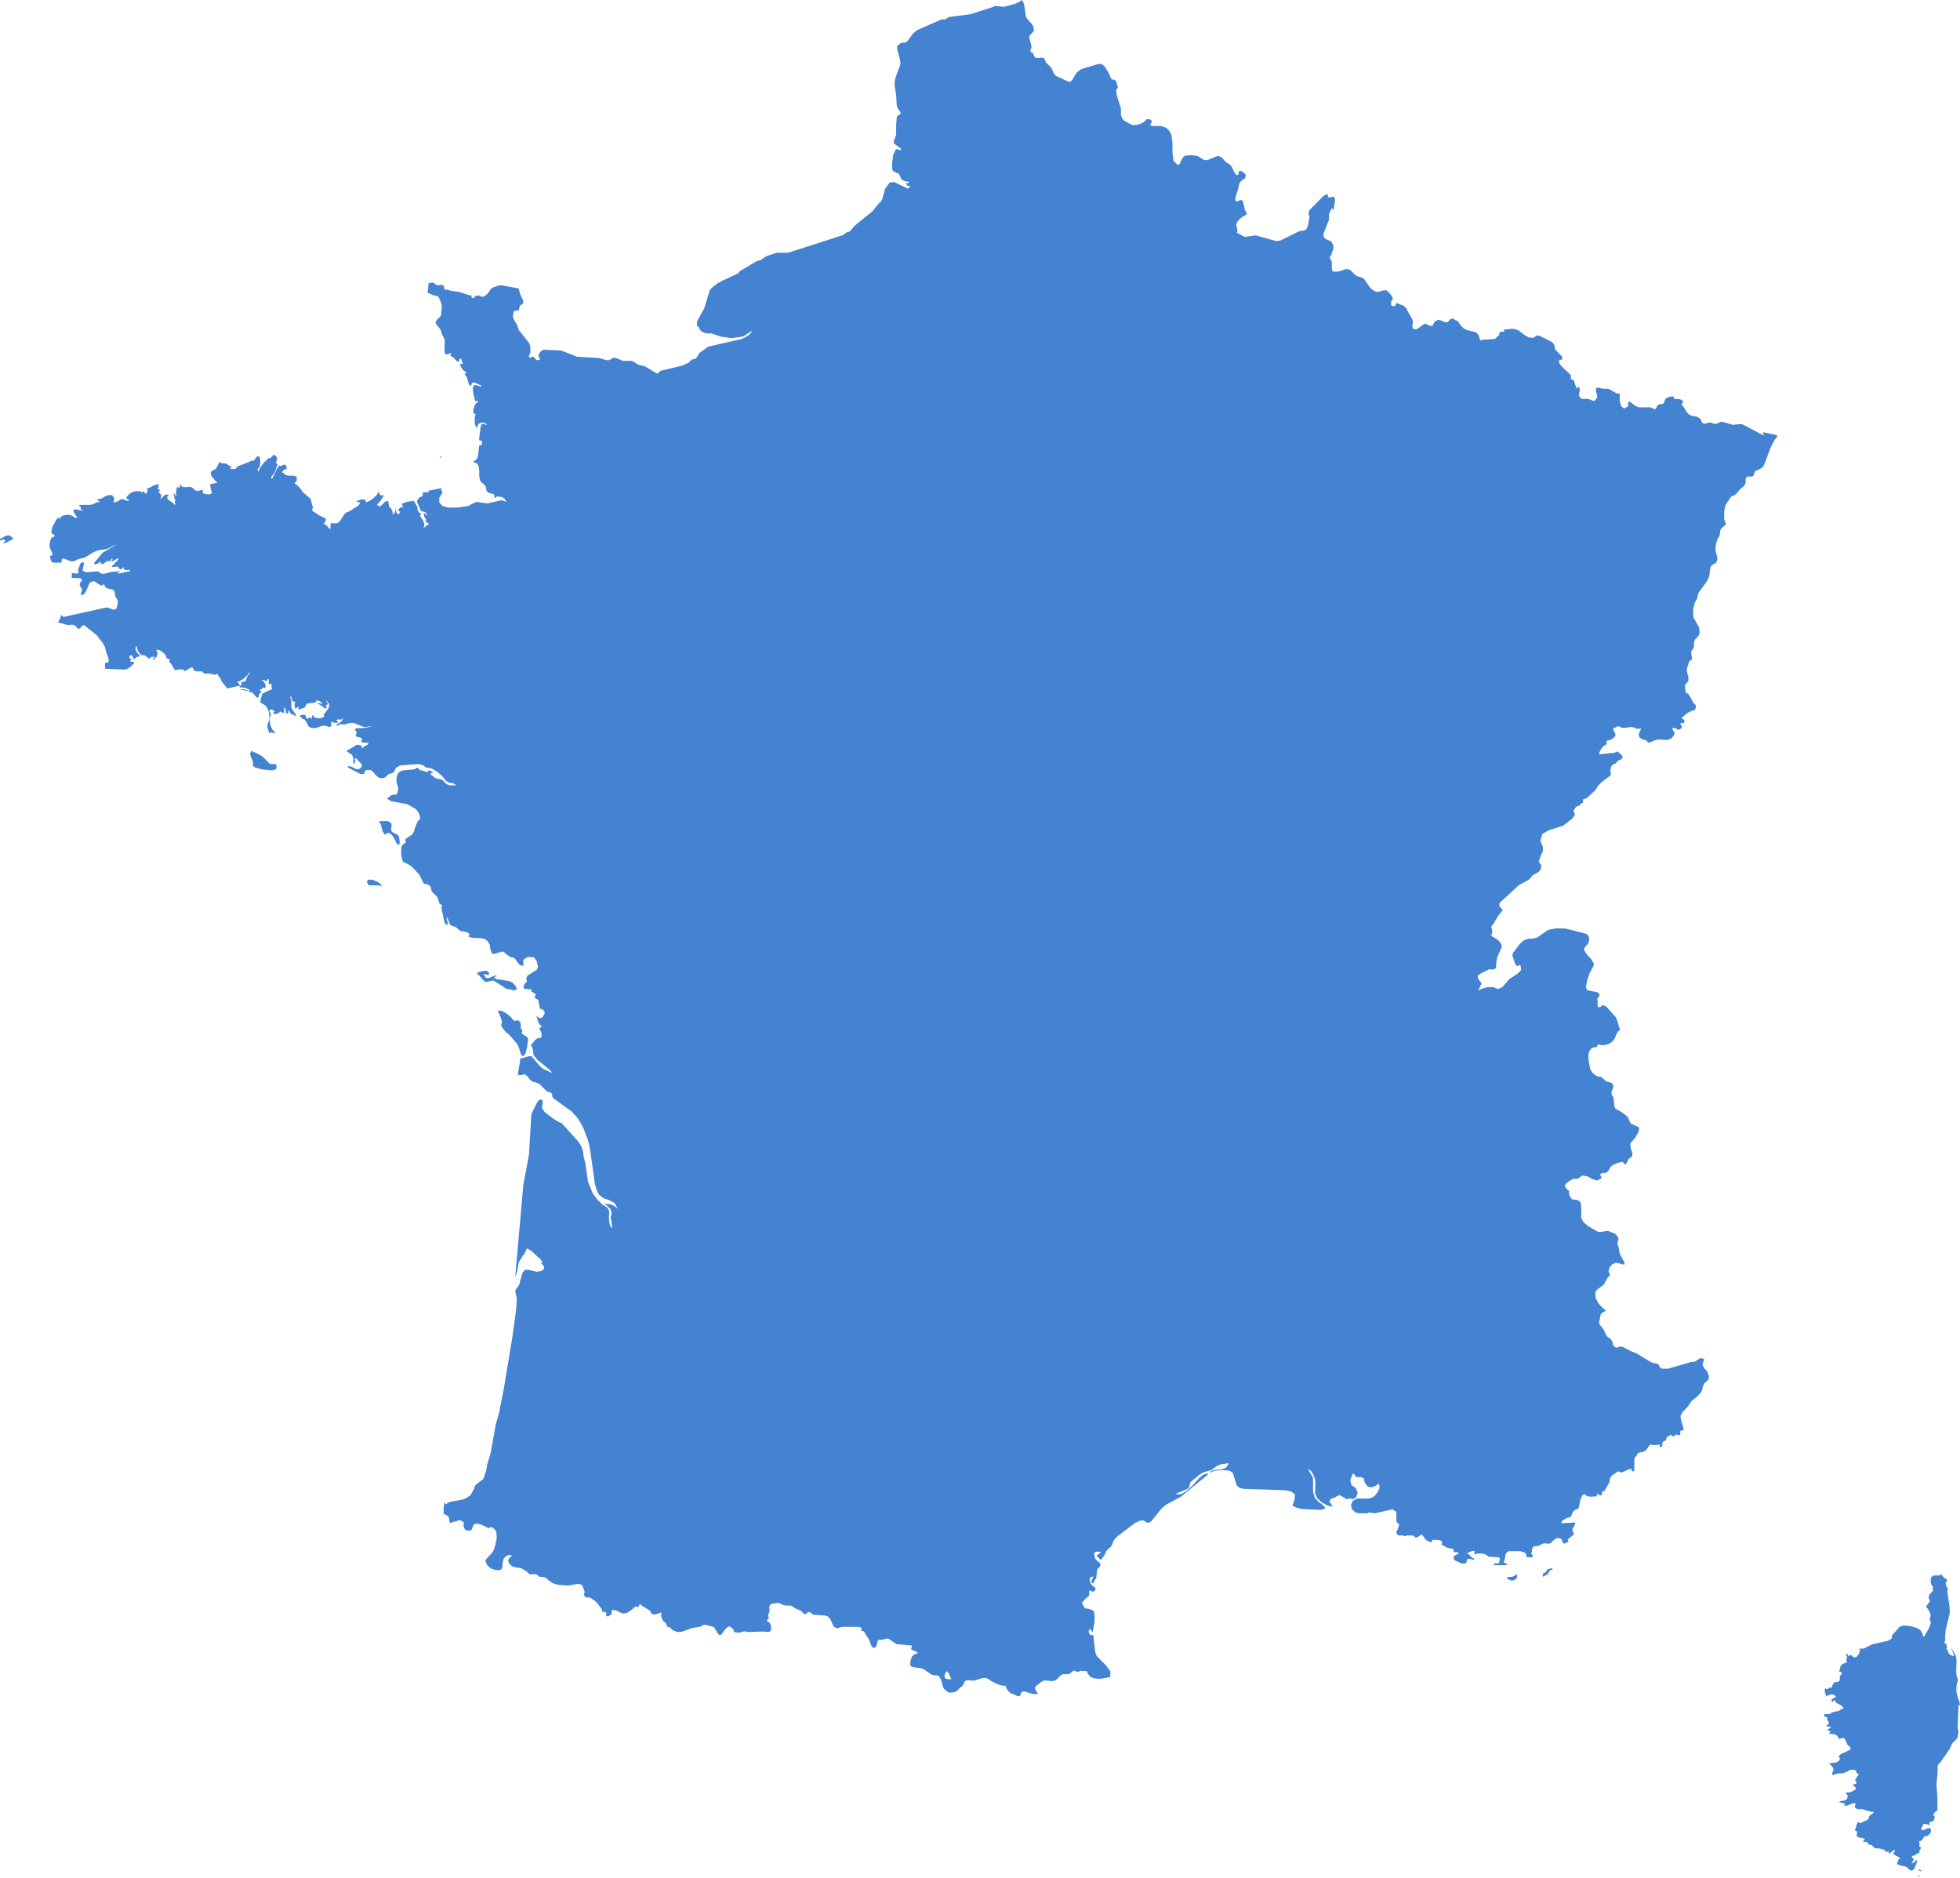 <svg width="356" height="341" viewBox="0 0 356 341" fill="none" xmlns="http://www.w3.org/2000/svg">
<path d="M348.845 339.528H348.746H348.516V339.725H348.582H348.648L348.779 339.856V339.79H348.845H348.943V339.659H348.812V339.528H348.845ZM348.582 340.478H348.484L348.418 340.608L348.648 340.805V340.674L348.582 340.576V340.478ZM356 309.71L355.902 309.055L355.442 307.778L355.344 307.091V306.469L355.409 305.945L355.508 305.487L355.672 305.062L355.376 304.374L355.311 303.392L355.376 301.494L355.278 300.872L355.048 300.315L354.359 299.268L354.72 300.119L354.818 300.348L354.884 300.806L354.228 300.512L354.031 300.348L353.867 300.086L353.801 299.824L353.702 299.595L353.505 299.432L353.637 299.17V299.006L353.571 298.81L353.505 298.515H353.44L353.341 298.482L353.243 298.417L353.177 298.319V298.155L353.243 298.057L353.309 297.991V297.893V296.944L353.374 296.486V296.093L354.129 293.016V292.034L353.702 289.056L353.801 288.434L353.538 288.106L353.407 287.714V287.354L353.637 287.092V286.83L353.177 286.568L352.947 286.372L352.619 285.913L352.193 286.11H351.208L350.814 286.372L350.683 286.797V287.386L350.88 287.91L351.142 288.172L351.044 288.434V288.565V288.663L351.142 288.827L350.584 289.416L350.42 289.645L350.322 289.972V290.267L350.486 290.561V290.856L349.829 291.772L350.223 292.263L350.551 292.82L350.683 293.409L350.486 294.031L350.716 294.751L350.355 295.7L349.501 297.173H349.337L349.107 296.551L348.976 296.289L348.812 296.06L348.648 295.897L348.123 295.635L346.875 295.275H346.645L346.383 295.209H345.792L345.234 295.307L344.971 295.504L343.658 296.977L343.593 297.599L342.838 297.991L340.114 298.581L338.571 299.366L337.652 299.432L337.849 299.661L337.717 300.119L337.521 300.545L337.225 300.872L336.864 301.003L336.569 300.872L336.339 300.643L336.076 300.545L335.682 300.774L335.617 300.479V300.414H335.518L335.321 300.315V300.545L335.486 300.872L335.354 301.592L335.486 301.887L335.026 302.018L334.632 302.214L334.304 302.574L334.107 303.392L334.041 303.523L334.107 303.621H334.402L334.534 303.785L334.435 304.047L334.173 304.44V304.832L334.14 305.16L333.943 305.389L333.155 305.52L333.057 305.618V305.749L332.893 305.913L332.794 306.142V306.404L332.663 306.535L332.367 306.371L332.203 306.6L331.973 306.731H331.744L331.514 306.567L331.448 306.895V307.255L331.547 307.615L331.711 307.877L331.514 308.106L332.466 307.713H332.991L333.516 308.106L332.794 308.531L332.663 308.662V308.891L332.794 309.022H332.925L333.254 308.728L333.352 308.858L333.418 309.088L333.483 309.218L334.37 309.677L334.435 309.742L334.796 310.037V310.299L334.698 310.331H334.599L334.468 310.364L334.205 310.561L333.877 310.724L332.893 310.921L332.663 311.051L332.466 311.182L332.269 311.281H331.645L331.383 311.313L331.284 311.608L331.448 311.739L331.777 311.837L331.973 312.033L331.777 312.393L332.072 312.524L332.17 312.852L332.072 313.179L331.777 313.31V313.539H332.466V313.768L332.072 314.03L331.875 314.128L331.612 314.194H331.842H332.039L332.236 314.292L332.433 314.456L332.367 314.587L332.236 314.881H332.729L333.286 314.979L333.746 315.241L333.943 315.667L334.074 315.798L334.731 315.601L334.993 315.667L335.157 315.961L335.584 316.878L335.978 317.172L336.109 317.401V317.794H335.945L335.289 318.122L335.157 318.22L334.632 318.383L334.14 318.743L333.943 319.104L334.238 319.3L333.91 319.889L333.418 320.086L332.236 320.216L332.925 321.002L333.024 321.46L332.761 322.017L332.925 322.442L333.319 322.18L333.746 322.082L334.731 322.017L335.256 321.853L336.076 321.395H336.569H336.831L336.995 321.493L337.127 321.689L337.258 321.984L337.521 322.18H337.586L337.521 322.409L337.291 322.671L337.225 322.835H337.192L336.897 323.293H336.995L337.094 323.457L337.192 323.686L337.258 323.751L337.061 323.948L336.273 324.21H336.536L336.799 324.373L336.995 324.57L337.127 324.897L336.339 325.355L335.847 325.519H335.289V325.748L335.551 325.945L335.617 326.239L335.518 326.566L335.321 326.828L334.993 326.992L334.304 327.09L333.976 327.254L334.271 327.319L334.534 327.417L334.796 327.483H335.125L334.993 327.778L334.928 327.908H335.486L336.47 327.483H337.061L336.864 328.138L337.16 328.465L337.717 328.563H338.308L339.818 329.021H340.376L340.081 329.414L339.753 329.611L339.49 329.84L339.392 330.298L339.195 330.494L337.882 331.083L337.455 330.887L337.225 331.345L337.061 332L336.897 332.426L337.258 332.556L337.324 332.786L337.225 333.407L337.356 333.538L337.652 333.669L337.98 333.767H338.21L338.374 333.833L338.669 333.931V334.128L338.341 334.357L338.538 334.488H338.735H338.932L339.162 334.553L339.293 334.684V334.848L339.392 334.946L339.949 335.077L340.179 335.273L340.376 335.502L340.639 335.699L341 335.633L341.591 335.731L342.214 335.928L342.477 336.157L342.641 336.386L342.772 336.288L342.871 336.222L343.133 336.157L343.068 336.255V336.321L343.002 336.386L343.166 336.615L343.888 336.059L344.184 335.961V336.157L343.855 336.615L344.184 336.91L344.775 337.172L345.168 337.532L344.939 337.597L344.807 337.695L344.545 338.514L345.168 338.775L345.923 338.906L346.317 339.07L346.908 339.626L347.203 339.725L347.597 339.496L347.761 339.234L347.958 338.743L348.155 338.186L348.254 337.728L347.958 337.924L347.564 338.284L347.269 338.383V338.186L347.499 337.99L347.564 337.728L347.499 337.466L347.269 337.27V337.041L347.696 336.975L348.352 336.55L348.713 336.386L348.549 336.157L348.779 335.928L348.877 335.633L348.812 335.371L348.549 335.273L348.648 335.044V334.815V334.586L348.549 334.357L348.976 334.291L349.238 333.964L349.435 333.637L349.665 333.473L350.092 333.375L350.453 333.113L350.683 332.72L350.748 332.262L350.519 331.967L350.026 332.065L349.238 332.393L348.91 332.164L349.042 331.869L349.271 331.542V331.28L349.501 331.247H349.862L350.223 331.345L350.551 331.509L350.453 331.018L350.519 330.822H350.716H350.978L351.208 330.658L351.339 330.298L351.405 329.741H351.077L351.208 329.414L351.438 329.12L351.667 328.923L351.831 328.858L351.897 328.694V326.337L351.733 324.112L351.93 321.853V320.707L352.061 320.413L352.422 320.053L354.096 317.663L354.457 316.878L354.72 316.452L355.376 315.83L355.54 315.536L355.606 315.274L355.672 314.718L355.737 314.456L355.573 313.703L355.737 309.644L356 309.71ZM80.056 83.139H80.121L80.154 83.205L80.089 82.975L80.023 82.91L79.924 82.812V82.746L79.859 82.943L79.924 83.074H80.023L80.056 83.139ZM281.59 284.866L281.196 284.931L280.966 285.161L280.769 285.521L280.277 285.717L280.211 285.979V286.306H280.408L280.638 286.11L281.065 285.946L281.426 285.324L281.623 285.128L281.984 285.062V284.899L281.885 284.768L281.59 284.866ZM68.699 160.19L67.747 159.797L67.287 159.732L66.828 159.797L66.631 160.125L66.927 160.779H68.863L69.388 161.008L69.126 160.55L68.666 160.19H68.699ZM72.408 151.843L72.145 151.582L71.325 151.156L71.062 150.861V150.338L71.128 149.879L71.062 149.487L70.57 149.159L70.143 149.094L68.764 149.159L69.158 149.683L69.52 151.025L69.913 151.582L70.57 151.221L71.193 151.647L71.719 152.465L72.08 153.251L72.474 153.48L72.605 153.022L72.539 152.302L72.408 151.811V151.843ZM2.101 97.574V97.476L2.002 97.41L1.543 97.181L0.985 97.345L0 97.901V98.163L0.624 97.967L0.853 98.032L0.985 98.392H0.919H0.755H0.689V98.654L1.116 98.556L2.363 97.901V97.639H2.199L2.134 97.607L2.101 97.574ZM88.655 177.08L88.82 176.883V176.687L88.688 176.491L88.524 176.36L88.097 176.261L86.686 176.622V176.851L86.949 177.047L87.933 178.16L88.294 178.324L89.64 178.062L91.971 179.567L93.054 179.764H93.152L93.251 179.927L93.513 179.797L93.71 179.731H93.94L93.645 179.076L93.185 178.553L92.627 178.193L90.198 177.8L89.804 177.603V177.342H90.165V177.112L89.575 177.276L88.885 177.603H88.261L87.835 176.883H88.097L88.688 177.145L88.655 177.08ZM275.419 285.913L275.222 286.11L275.058 286.175H274.992H274.927L274.861 286.273L274.664 286.372H273.975L273.712 286.47V286.666L274.336 286.961L274.631 287.059L274.96 286.961L275.288 286.797L275.55 286.437V285.979L275.485 285.815L275.419 285.946V285.913ZM49.202 138.783L48.907 138.62L48.086 137.769L48.02 137.671L47.429 137.212L46.346 136.656L46.051 136.59L45.854 136.394H45.69L45.591 136.623L45.395 136.819L45.526 137.343L45.788 137.932L45.985 138.521L45.92 139.078L46.346 139.373L47.594 139.733L49.497 139.896L50.154 139.7L50.252 139.045L50.023 138.751H49.3L49.202 138.783ZM94.498 185.655L94.17 185.295H93.841L93.546 185.426L93.284 185.295L92.725 184.641L91.971 184.019L91.15 183.593L90.395 183.495L90.92 184.706L91.183 185.525L91.117 185.885L91.019 186.212L91.413 186.867L91.938 187.488L92.43 187.849L93.841 189.452L94.104 189.943L94.301 190.402L94.662 191.613L95.089 191.809L95.45 191.253L95.712 190.336L95.909 188.863V188.569L95.68 188.274L94.99 187.849L94.728 187.587L94.859 187.292V187.063L94.596 186.801V186.474V186.081L94.498 185.655ZM320.387 79.113L316.547 77.084L316.12 77.018L314.741 77.149L312.706 76.56L312.444 76.626L311.886 76.92L311.59 76.986H311.361L310.835 76.756H310.573H310.277L309.982 76.887L309.687 76.953L309.358 76.887L309.129 76.691L308.899 76.2L308.735 75.971L308.21 75.676L307.159 75.48L306.634 75.153L306.306 74.727L305.748 73.843L305.42 73.483V73.352L305.518 73.287L305.715 73.189L305.551 72.665L305.124 72.501L304.074 72.436L303.975 72.01H303.516L302.958 72.141L302.564 72.37L302.433 72.567L302.269 73.09L302.137 73.287L301.94 73.352L301.448 73.418L301.218 73.483L301.054 73.647L300.791 74.171L300.66 74.302H300.496L299.84 73.974H297.739L297.345 73.843L296.951 73.647L296.032 72.959H295.901L295.671 73.156V73.352L295.77 73.549V73.745L294.982 74.203L294.457 73.778L294.194 72.763V71.454H293.669L292.159 70.603H291.896H291.207L290.19 70.374L289.96 70.439L289.829 70.963L290.026 71.552L290.124 72.174L289.697 72.73L289.402 72.796L288.45 72.436H287.367L287.071 72.305L286.776 71.781L286.842 71.323L286.973 70.865L286.809 70.275H286.71L286.382 70.472H286.284L286.218 70.341V70.046L286.152 69.981L286.087 69.817L285.89 69.13L285.791 69.032L285.463 68.901L285.332 68.802V68.639V68.279V68.115L283.691 66.577L283.297 66.086L283.133 65.66L283.264 65.333H283.691L283.789 65.006L283.723 64.776L282.542 63.533L282.378 63.271H282.411V63.042L282.345 62.747L282.214 62.453L281.787 62.06L279.555 60.947H279.292H279.095L278.636 61.274L278.373 61.34H278.176L277.684 61.274L277.027 60.914L275.846 60.03L275.189 59.769L274.5 59.703L273.122 59.867L273.286 60.194L272.596 60.26L272.432 60.325L272.301 60.554V60.783L272.235 60.98L271.94 61.078L271.71 61.438L271.349 61.569L269.281 61.7L268.855 61.831L268.526 60.783L268.067 60.325L266.524 59.965L265.9 59.67L265.474 59.278L264.719 58.263L264.456 58.197L263.931 57.87H263.668L263.406 57.968L263.078 58.394L262.815 58.525L262.29 58.459L261.765 58.197L261.24 58.066L260.649 58.361L260.353 58.754L260.288 59.016L260.222 59.147H260.058L259.861 59.212L259.664 59.147L258.909 58.786L258.581 58.917L258.45 58.983L258.154 59.212L257.826 59.474L257.334 59.769L257.202 59.834L256.677 59.703L256.546 59.441V59.376V59.048L256.612 58.688V58.296L256.513 57.968L255.331 55.873L254.872 55.481L254.117 55.219L253.986 55.153L253.822 55.055H253.69L253.592 55.153L253.493 55.35L253.362 55.546H253.329L253.198 55.612L252.804 55.546L252.673 55.415V55.252V55.088L252.738 54.564L252.903 54.466V54.4L253.001 54.335L252.837 53.779L252.377 53.222L251.852 52.731H251.557H251.327L250.933 52.829L250.211 53.026L249.653 52.862L249.194 52.535L249.062 52.437L248.833 52.207L248.242 51.356L247.815 50.734L247.52 50.473L247.323 50.407L246.666 50.211L246.174 49.949L245.288 49.065L244.894 48.869H244.861H244.631H244.368L243.909 49.065L243.318 49.262L242.924 49.327H242.793H242.399H242.136L241.907 49V48.345V47.592L241.841 47.396L241.611 47.003L241.546 46.807V46.578L241.808 46.316L241.874 46.119V45.988L242.005 45.661L242.071 45.53L242.136 45.367L242.202 45.039V44.81L242.169 44.548L241.808 43.861L241.152 43.566L240.692 43.37L240.364 42.846L240.462 42.257L241.119 40.588L241.382 39.933V39.867V39.54V39.246V39.017V38.918L241.513 38.624L241.841 37.904L242.005 37.871L242.268 38.133L242.301 37.74V37.445L242.465 36.66V36.496V36.005L242.235 35.711L241.48 35.874L241.218 35.776L241.119 35.252L240.462 35.514L237.87 38.133L237.738 38.427L237.673 38.787V38.951L237.738 39.017V39.082L237.837 39.18V39.311V39.442L237.771 39.835L237.64 40.62L237.476 41.209V41.275L237.246 41.635L237.049 41.766L236.983 41.831L235.966 41.995L235.112 42.421L232.585 43.664L231.863 43.795L228.679 42.912L228.055 42.748L227.366 42.846L226.217 43.01L225.955 42.944H225.889L224.543 42.191H224.74V41.864V41.668L224.675 41.373L224.609 41.079H224.51V41.046L224.609 40.588L224.707 40.358V40.326L224.871 40.097L225.134 39.835L225.298 39.671L225.692 39.377L225.856 39.246L226.184 39.082L226.447 38.951V38.787V38.722L226.283 38.427L226.184 38.231L226.119 38.1L225.725 36.463L225.495 36.332H225.233L224.74 36.594L224.576 36.529L224.379 36.431V35.874L224.445 35.743L224.74 34.794L224.904 34.238L225.036 33.55L225.134 33.288L225.397 32.896L225.988 32.47H226.02L226.217 32.208V32.012L226.283 31.815L226.119 31.554L225.823 31.292L225.627 31.161L225.495 31.095L225.265 31.03L224.97 31.161V31.39V31.521V31.652L224.904 31.717L224.806 31.815L224.51 31.684L224.346 31.619L223.854 30.539L223.69 30.212L223.197 29.753L222.869 29.557L222.672 29.459L221.885 28.575L221.425 28.346H221.195L220.9 28.411L219.882 28.837L219.357 29.066H218.701L218.373 28.869L218.143 28.706L217.946 28.575L217.453 28.313L216.436 28.182L215.386 28.248L215.254 28.313L215.057 28.379L214.86 28.608L214.434 29.328L214.368 29.557V29.622L214.335 29.655V29.721L214.171 29.786H214.138H214.106L214.007 30.048L213.154 29.23L212.957 27.691V25.924L212.76 24.451L212.366 23.731L211.874 23.272L211.348 23.011L210.79 22.88H209.313H209.215L208.919 22.651L209.149 22.258L209.182 21.93L209.018 21.734H208.919L208.69 21.636H208.46H208.362L208.165 21.767H208.132L208.033 21.898L207.869 22.061L207.771 22.127L207.541 22.323L206.72 22.618L206.491 22.683H206.261L205.9 22.749L205.473 22.618L204.423 22.061L204.095 21.832L203.766 21.407V21.341L203.602 20.916V19.705L202.913 17.577L202.716 16.464L202.88 16.137L203.044 15.842L202.946 15.482L202.782 14.926L202.617 14.598L202.289 14.467L201.961 14.402L201.764 14.173L201.469 13.453L201.206 12.962L201.075 12.765L200.714 12.143L200.287 11.751L199.795 11.587H199.663L198.515 11.914L197.76 12.143L197.497 12.209L196.447 12.536L196.151 12.733L195.889 12.896L195.659 13.126L195.429 13.355L195.134 13.878L194.707 14.598L194.379 14.86H194.28L194.051 14.795H194.018L193.952 14.762H193.919L192.213 13.976L191.983 13.878L191.851 13.78L191.523 13.518V13.42L191.392 13.289L191.064 12.536L190.932 12.274L190.834 12.176L190.046 11.424L189.882 11.129L189.816 10.867L189.685 10.638L189.357 10.474H189.291H189.127L188.668 10.54H188.471L188.11 10.474L187.978 10.409L187.847 10.18L187.748 9.95L187.65 9.689L187.584 9.623L187.519 9.558H187.453L187.223 9.427L187.158 9.329V9.198V9.099L187.355 8.674V8.412L187.158 7.594L186.928 6.743L187.059 6.383L187.256 6.186L187.617 5.826L187.716 5.695L187.781 5.597L187.716 4.844L187.322 4.255L186.469 3.306L186.239 2.553V2.259L186.009 0.851V0.753L185.648 0L185.287 0.262L184.302 0.72L182.333 1.244L180.889 1.08H180.692L180.429 1.244L176.26 2.586L172.387 3.077L171.567 3.568L171.14 3.47L166.512 5.499L165.757 6.186L165.068 7.168L164.674 7.594L164.214 7.757H163.722L163.525 7.888L162.934 8.379V8.576L163 9.099L163.394 10.507L163.558 11.391L163.427 12.111L163.164 12.667L162.639 14.173L162.507 14.86V15.646L162.77 17.282L162.869 19.05L163 19.574L163.656 20.588L162.901 21.145L162.77 22.683V24.451L162.311 25.727V25.989L163.656 27.037V27.266L162.737 27.069L162.245 28.084L162.048 29.557V30.768L162.245 31.095L163.295 31.586L163.525 32.077L163.689 32.503L164.083 32.797L164.575 32.961H165.035V33.256H164.542L164.674 33.55L164.805 33.714L164.969 33.779H165.232V34.008L165.035 34.205H164.805L162.409 33.059L161.589 33.157L160.768 34.27L160.21 36.267L160.013 36.594L159.718 36.823L158.437 38.395L155.287 40.948L154.335 42.028L153.744 42.224L153.153 42.682L143.175 45.89H141.074L139.17 46.545L138.218 47.199L137.365 47.461L134.345 49.262L134.116 49.622L130.964 51.094L130.735 51.324H130.472L129.258 52.306L128.897 52.731L127.912 56.004L126.665 58.263L126.599 58.525V58.917L126.665 59.245L126.993 59.474L127.059 59.703L127.255 60.063L127.748 60.358L128.306 60.554H128.733H129.225L130.964 61.143L132.967 61.405L134.969 61.111L136.676 60.03L136.282 60.587L135.822 61.012L134.706 61.569L128.667 62.944L127.059 64.089L126.468 65.006L126.238 65.169L125.68 65.3L125.023 65.889L123.875 66.413L120.002 67.33L119.378 67.886L117.113 66.511L115.899 66.217L115.177 65.726L114.75 65.529H113.109L112.058 65.071L111.468 64.94L110.581 65.431L109.99 65.366L108.94 65.038L104.805 64.776L101.949 63.664L98.765 63.5L98.338 63.696L97.944 64.154L97.78 64.678L98.043 65.038V65.3L97.583 65.431L97.321 65.267L97.124 65.006L96.861 64.776H96.599L96.336 64.973H96.139L96.073 64.613L96.139 64.515L96.237 64.318L96.336 64.024V63.631L96.303 62.813L96.073 62.256L94.235 59.932L93.874 58.917L93.448 58.263L93.152 57.543L93.284 56.659L93.448 56.463L93.645 56.397H94.17L94.268 56.233L94.334 55.873L94.432 55.513L95.056 55.088L94.958 54.433L94.432 53.32L94.301 52.698L94.203 52.437L94.006 52.338L91.084 51.815H90.658L89.542 52.207L89.181 52.469L88.557 53.32L88.163 53.68L87.769 53.877H87.474L86.981 53.68H86.686L86.423 53.713L86.095 54.073L85.865 54.139L85.701 54.073L85.636 53.877V53.68V53.615H85.242L83.437 53.026L81.828 52.797L81.303 52.6H81.172L80.909 52.633H80.811L80.712 52.437L80.614 51.978L80.482 51.815L80.253 51.717L79.564 51.815L79.268 51.749L78.776 51.389L78.546 51.324L77.889 51.422L77.791 51.717V52.273L77.66 53.157L78.71 53.615L79.498 53.779L79.728 54.04L79.859 54.4L80.056 54.826L80.22 55.35V55.972L80.121 57.15L79.957 57.51L79.268 58.132L79.104 58.656L79.235 58.885L79.859 59.638L80.089 60.03L80.187 60.325V60.521L80.253 60.685L80.614 61.34L80.712 61.569L80.778 61.831V62.354L80.712 63.598L80.778 64.089L81.008 64.351H81.303L81.631 64.187L81.96 64.089L81.894 64.22V64.318L81.795 64.58L82.288 64.875L82.846 65.464L83.305 65.758L83.502 65.104H83.699L84.027 65.857V66.086H83.535L83.732 66.675L84.027 67.1L84.717 67.657L84.618 67.722L84.552 67.788L84.388 67.951L84.749 68.377L85.143 69.719L85.537 70.177L85.734 69.49H86.259L86.883 69.817L87.408 69.981V70.21L86.522 69.948H86.095L85.898 70.341V70.996L86.03 71.716L86.194 72.403L86.391 72.992L86.522 72.796L86.588 72.73L86.883 72.959L86.423 73.287L86.259 73.516L86.095 73.974L85.964 74.465V74.858L86.062 75.12L86.391 75.185L86.292 75.545L86.227 75.938V76.822L86.292 77.149L86.456 77.509L86.62 77.706L86.686 77.575L86.883 77.018L87.343 76.756H87.9L88.36 76.986V77.215L87.769 76.92L87.441 77.084L87.277 77.64L87.014 79.768L87.113 79.964L87.408 80.03L87.54 80.226V80.553L87.375 80.979L87.178 80.684L87.014 81.044L86.817 82.812L86.653 83.237L86.391 83.565L86.062 83.728V83.99L86.653 84.154L86.949 84.71L87.047 85.561V86.576L87.277 87.427L88.163 88.213L88.36 89.064L88.491 89.293L88.787 89.489L89.607 89.718L89.739 89.849L89.804 90.046V90.275L89.903 90.438L90.034 90.373L90.165 90.242V90.144L91.084 90.242L91.609 90.537L92.003 91.158L91.117 90.831L88.524 91.42L86.62 91.158L86.227 91.257L85.045 91.879L83.141 92.173H81.369L80.351 91.879L79.793 91.257V90.406L80.384 89.424L80.22 89.162L80.154 88.965V88.802L80.22 88.638L77.758 89.129L77.922 89.391H77.003L76.773 89.522V89.784L76.741 90.046L76.642 90.177L76.281 90.275L75.986 90.537L75.789 90.864L75.723 91.158L75.953 91.617L76.412 92.697L76.642 92.893H76.938L77.2 92.991L77.43 93.221L77.594 93.646L77.299 93.417L77.2 93.319L77.102 93.155H76.938L77.036 93.744L77.397 94.399L77.266 94.693L77.955 95.152L77.2 95.643L76.97 95.905L77.069 95.119L76.905 94.628L76.281 93.679L76.347 93.548L76.445 93.188L76.15 93.09L75.953 92.828L75.822 92.468V92.075L75.264 91.126L75.198 90.962L74.049 91.093L72.966 91.453L73.163 91.977L73.294 92.206L73.458 92.435L73.163 92.108H72.867L72.572 92.271L72.309 92.697L72.539 92.893H72.638V93.188L72.277 93.384L72.047 93.188L71.916 92.73L71.817 92.173V92.631L71.752 92.991L71.588 93.286L71.325 93.417V93.024L71.193 92.631L71.029 92.304L70.767 92.173L70.668 91.977L70.537 91.126L70.406 90.929L69.848 91.191L69.355 91.715L68.896 92.01L68.469 91.649L69.158 90.897L69.29 90.7L69.388 90.504L69.487 90.307L69.651 90.177V89.915L69.323 89.98L69.06 89.882L68.896 89.62L68.797 89.195L68.469 89.849L67.846 90.471L67.123 90.962L66.5 91.224L66.303 90.733L65.778 90.667L64.695 90.995L65.154 91.224H65.351V91.486L65.023 91.879L63.382 92.893L62.955 93.024L62.692 93.221L62.495 93.45L61.938 94.366L61.478 94.89L61.084 95.053L60.132 94.988L60.034 95.25V95.774L59.968 96.101L59.64 95.839L59.443 95.544L59.246 95.348L59.016 95.217H58.721L58.918 95.021L59.049 94.792L59.147 94.53L59.213 94.203L57.835 93.515L57.244 93.09L56.915 92.926L56.784 92.795L56.686 92.566L56.751 92.37L56.817 92.206V92.01L56.686 91.715L56.456 90.635L54.88 89.26L54.716 88.9L54.355 88.474L53.929 88.082L53.567 87.853V87.623L53.666 87.558L53.896 87.362V87.1V86.871V86.576L53.436 86.412L52.222 86.347L51.598 86.118V85.856H51.27V85.627L51.664 85.299L51.861 85.201L52.09 85.136V84.972L52.025 84.939H51.926L52.09 84.645L51.861 84.448L51.598 84.383L51.336 84.448L51.106 84.645L50.712 84.547L50.252 85.234L49.465 86.871H49.268V86.609L49.793 85.921L49.957 85.627L50.285 84.677L50.482 84.383L50.154 84.121V83.892L50.318 83.532V83.139L50.121 82.812L49.826 82.615L49.53 82.714L49.071 83.27L48.808 83.139L48.578 83.434L47.988 83.957L47.265 84.874L47.069 85.234L46.97 85.692L46.839 85.463V85.365L46.773 85.201L47.101 84.841L47.265 84.186V83.466L47.134 82.943L46.74 82.844L46.018 83.728L45.788 83.663H45.624L45.329 83.859L43.294 84.645L43.13 84.743L42.9 85.037L42.67 85.168H42.375H41.817L41.915 85.005V84.874L42.014 84.776L42.145 84.677H41.817L40.996 84.154H40.241L40.011 83.925H39.847L39.716 84.219L39.191 85.168L38.502 85.496L38.272 85.79L38.37 86.38L39.191 87.427L39.552 87.656L38.272 87.885L38.173 88.147L38.272 88.704L38.502 89.555L38.141 89.751H37.419L36.828 89.555V88.933L35.974 89.162H35.679L35.416 88.998L34.858 88.507L34.596 88.409L33.48 88.474L33.02 88.344L32.692 87.885V88.114V88.311L32.626 88.474L32.528 88.638L32.232 88.409L32.035 88.834L31.97 89.522L32.035 90.144L31.838 89.947L31.773 89.849L31.707 89.653H31.543L31.674 90.406L31.773 90.7L31.871 90.929L31.707 91.191L31.871 91.453L31.707 91.715L31.379 91.289L30.657 90.831L30.361 90.438V90.209L30.46 90.144L30.69 89.915L30.197 89.784L29.836 89.98L29.147 90.667L29.278 90.242V89.882L29.081 89.62L28.852 89.456V89.195H29.016V88.965L28.72 88.867V88.671L28.786 88.409L28.852 88.049L28.688 87.918L27.834 88.18L27.309 88.507L27.014 88.605L26.685 88.671L26.784 88.998V89.26L26.685 89.489L26.521 89.653H26.357L26.259 89.391L26.127 89.227H25.996L25.865 89.456L25.438 89.195H24.88L24.322 89.26L23.863 89.456L23.469 89.751L23.042 90.177L22.911 90.537L23.37 90.667V90.929H23.042L22.484 90.7L22.189 90.635L21.926 90.7L21.171 91.158L20.613 91.224L20.777 90.438L20.35 89.915H19.727L19.07 90.144L18.414 90.537L17.725 90.667V90.929H17.889L18.217 91.191H17.659L16.871 91.584L16.313 91.682H14.409V91.911L14.639 92.042L14.705 92.173V92.304L14.573 92.468L15.23 92.73H14.77L13.655 92.468L13.326 92.697L13.491 93.188L14.048 93.973L13.753 94.072L12.965 93.613L12.506 93.482L11.751 93.548L11.291 93.712L10.897 93.973L11.062 94.235L10.799 94.137L10.536 93.973L10.11 94.595L9.519 95.708L9.289 96.756L9.913 97.214V97.443L9.453 97.574L9.158 98.065L9.026 98.752V99.44L9.486 100.422V100.88L9.059 100.945L9.223 101.698L9.42 102.058L9.749 102.189H10.963L11.193 102.091V101.829L11.226 101.567L11.324 101.436L11.784 101.502L12.637 101.862L13.064 101.96L13.523 101.895L14.245 101.534L15.427 101.24L16.97 100.291L17.725 99.963L19.366 99.701L19.858 99.505L20.613 99.08L21.04 98.949L18.742 100.323L18.48 100.552L17.101 102.222V102.451H17.429L17.757 102.32L18.02 102.189L18.217 101.993L18.414 102.222L18.315 102.287L18.25 102.451L18.808 102.353L19.563 101.829L19.924 101.993L20.022 101.829L20.186 101.633L20.252 101.469H20.416V101.731H20.252V101.993L20.646 101.862L21.204 101.469H21.598L21.138 101.993L20.909 102.156L20.81 102.32V102.484L20.58 102.549L20.482 102.647L20.285 102.975L21.302 102.909H21.466L21.598 103.236L21.893 103.367L22.221 103.269L22.451 102.975L22.55 103.4L22.845 103.531L23.6 103.466V103.727L21.631 104.153L21.138 103.957H21.499L21.663 103.891L21.828 103.727L20.186 103.858L19.038 104.186H18.742H18.414L18.217 104.055L18.053 103.891L17.79 103.76L15.624 103.924L14.968 103.597L15.296 102.255L14.902 102.058L14.606 102.353L14.18 103.466V103.597L14.278 103.858L14.213 104.088L13.917 104.186L13.655 104.12L13.458 104.055H13.261L12.998 104.186L13.064 104.546L12.998 104.939L14.442 105.004L14.738 105.069L14.902 105.43L14.803 105.56L14.606 105.724L14.475 106.15L14.541 106.411L14.705 106.706L14.968 107.132L14.836 107.361L14.639 108.114L15.263 107.917L15.69 107.23L16.018 106.411L16.379 105.757L17.068 105.528L18.348 106.346L18.939 106.117L19.005 106.346L19.103 106.575L19.267 106.739L19.464 106.837L20.482 107.066L20.81 107.393L20.941 108.212L21.007 108.441L21.335 108.899L21.434 109.292L21.204 110.307L21.105 110.568L20.744 110.732L19.366 110.307L11.554 112.041L11.423 111.976L11.226 111.747H11.127L11.029 111.878V112.009L10.996 112.14L10.865 112.401L10.766 112.631L10.635 112.86L10.471 112.991L12.276 113.514L13.097 113.449L13.523 113.514L14.245 114.234L14.573 114.071L14.869 113.711L15.197 113.514L15.427 113.645L17.561 115.347L18.709 116.853L19.07 117.508L19.3 118.49L19.661 119.406L19.76 120.061L19.661 120.29L19.464 120.355H19.235L19.07 120.454V120.683V121.174V121.435L22.615 121.599L23.206 121.435L23.567 121.206L24.355 120.454V120.192H23.698V119.963L23.797 119.864L23.863 119.733L23.502 119.471L23.567 119.046L23.895 118.948L24.355 119.733L24.585 119.504L24.814 119.341L25.044 119.242H25.34V118.981L25.044 118.719L24.716 118.228L24.585 117.671L24.847 117.246L24.913 117.835L25.143 118.391L25.471 118.817L25.766 118.981H26.16L26.488 119.144L27.178 119.701L27.309 119.373L27.506 119.308H27.736L28.031 119.177L27.965 119.504L27.834 119.668L27.637 119.733H27.407L27.9 119.832L28.458 119.242L28.622 118.686L28.392 117.966L29.016 118.097L29.672 118.522L30.132 119.046L30.197 119.439L30.493 119.635L30.657 119.701H30.854L30.756 120.126L30.854 120.355L31.018 120.486L31.182 120.683L31.642 121.534V121.632L32.101 121.665L32.659 121.566H33.184L33.545 121.894L34.825 121.174L35.022 121.272L35.219 121.763L35.679 121.926H36.598H36.697L36.959 122.221L37.156 122.319H37.353H37.976L38.83 122.516H39.224L39.486 122.319L39.585 122.581L39.683 122.745L39.946 123.072L40.307 123.792L41.029 124.709L41.127 124.905L41.489 125.003L43.491 124.512V124.283L43.359 124.087L43.195 123.956L42.998 123.858L43.491 123.727L44.213 123.301L44.869 122.679L45.395 122.057V122.319L45.066 122.581L44.837 123.007L44.541 123.792H44.377H43.95L43.852 123.923V124.447L43.721 124.512H43.491V124.807L44.508 124.905L44.935 125.069L45.329 125.298V125.527L44.377 125.167H43.95L43.523 125.298H44.18L45.23 125.592L45.854 125.789L46.576 126.607L46.74 126.738L46.97 126.574L47.036 126.247L47.167 125.92L47.495 125.756L47.233 125.363L47.134 125.265L47.495 125.167L47.692 124.938L47.856 124.807L48.152 125.036V124.905V124.84L48.283 124.774L48.185 124.283L48.02 123.923L47.791 123.661L47.462 123.53L47.856 123.465L48.185 123.629L48.447 123.694L48.644 123.301H48.808V123.563V124.316L48.907 124.25L49.202 124.152L49.3 124.087V124.709L49.366 124.905L49.465 125.101L47.659 125.952L47.364 126.967L47.298 127.425L47.397 127.654L47.626 127.785L47.889 127.916L48.119 128.047L48.447 128.44L48.71 128.898L48.874 129.52L48.939 130.339L48.874 130.829L48.644 131.419L48.578 131.811V132.139L48.907 133.154H49.038L49.202 132.99L49.694 133.121H50.023L49.497 132.532L49.103 131.713L48.972 130.699L49.235 129.488L49.103 129.422L49.005 129.291L48.907 129.226L49.103 128.833H49.366L49.661 128.996L49.891 129.226L49.727 129.357L49.563 129.455L49.891 129.651H50.285L51.04 129.193L51.204 129.357L51.336 129.422H51.697L51.565 128.964L51.631 128.571L51.795 128.506L51.894 129.062L52.025 129.52L52.255 129.618L52.386 129.389L52.255 128.931L52.583 129.226L52.845 129.586L53.075 129.815L53.272 129.684L53.535 130.044L53.6 130.175L53.666 130.044V129.946L53.764 129.717L53.502 129.455L53.239 129.095L53.01 128.702L52.911 128.342V127.229L52.747 126.771V126.476H52.911L52.977 126.934L53.141 127.262L53.403 127.458H53.764L53.567 127.622L53.502 127.884V128.244L53.633 128.669H53.797L53.896 128.506L53.961 128.44L54.29 128.375V128.636H54.126V128.866L54.913 128.669L55.373 128.44L55.57 128.015L55.832 127.753L57.08 127.622L57.572 127.393L57.244 127.164L57.999 127.294L58.294 127.491L58.59 127.884L58.097 127.72L57.572 127.654L58.786 128.44L58.918 128.636H59.213L59.312 128.538L59.41 128.375L59.082 128.146L59.377 128.047L59.508 127.884V127.654L59.246 127.393V127.164L59.804 127.884L59.705 128.538L58.754 129.848L58.95 130.077L58.425 130.404L57.769 130.469L57.145 130.273L56.751 129.815L56.62 130.339V130.568L56.358 130.339L56.193 130.273L56.062 130.339L55.931 130.535H55.767L55.406 129.815H54.749L54.355 130.109L54.782 130.273V130.437V130.502H54.848L55.11 130.568L55.34 130.699L55.438 130.895H55.537L55.898 131.615V131.746L56.259 132.041L56.587 132.204H56.948H57.408L58.655 131.779H59.049L59.837 132.041L60.165 131.844V130.993L60.46 131.19L60.756 131.255H61.379L61.314 130.993L61.215 130.862L61.084 130.797H60.887L61.314 130.666H61.675H62.003L62.364 130.306L62.167 130.797L61.806 131.19L61.379 131.451L61.018 131.517L61.281 131.746H61.445L61.576 131.615L61.806 131.55H62.725L63.513 131.288H63.841H64.235L66.073 132.008H66.533L67.189 131.91L67.583 132.008H67.091L66.204 132.204L64.695 132.27L64.432 132.499L64.793 132.957L64.596 133.644L64.891 133.841L65.417 133.906L65.811 134.168L65.581 134.692L65.975 134.856H66.566L66.927 134.954L66.861 135.183L66.04 135.641L65.811 135.903L65.614 135.674L65.712 135.608L65.745 135.412L65.351 135.346L65.088 135.248H64.826L62.889 136.394L63.907 137.049L64.169 137.605V138.652H64.399L64.53 138.292V138.161L64.399 137.9L64.465 137.834L64.53 137.769L64.695 137.671L65.055 138.161L65.548 138.62L65.778 139.111L65.351 139.602L64.793 139.7L63.743 139.209L63.185 139.143V139.373L65.449 140.551H66.172V140.485V140.256L66.303 140.027L66.5 139.864H66.664L66.894 139.831H67.287L67.681 140.093L68.272 140.78L68.633 141.107L69.06 141.304H69.552L70.012 141.14L70.57 140.584L71.292 140.387L71.555 140.158L71.686 139.929L71.784 139.7L71.948 139.438L72.703 138.98L76.051 138.751L76.97 139.012L77.299 139.34L77.528 139.405L78.086 139.471L78.579 139.634L79.399 140.158L80.253 140.878L80.975 141.762L81.402 142.089L82.386 142.286L82.879 142.613H81.566L81.008 142.318L80.482 141.729L80.22 141.566L79.202 141.369L78.218 140.649V140.387H78.71L78.48 140.158L78.251 139.994L77.988 139.929H77.693L77.857 140.158H77.496L76.248 139.831L76.051 139.667L75.855 139.438H75.657L75.493 139.569L75.329 139.7L73.097 139.929L72.506 140.191L72.277 140.485L72.113 140.911L72.014 141.369V141.762L72.047 142.286L72.309 142.842V143.333L72.211 143.857L72.145 144.151L71.948 144.282L71.161 144.381L70.865 144.577L70.603 144.806L70.275 145.035L71.128 145.526L73.918 146.017L75.395 146.835L75.756 147.195L76.019 147.588L76.281 148.21V148.799L75.887 149.127L75.592 149.749L75.165 151.025L74.87 151.549L73.951 152.138L73.59 152.498L73.721 152.989L73.097 153.447L72.933 153.807L72.867 154.56V155.182L72.999 155.869L73.163 156.426L73.426 156.655L74.049 156.884L74.804 157.408L76.15 158.815L76.872 160.288L77.069 160.517H77.463L77.857 160.714L78.185 160.976L78.415 161.859L78.71 162.187L79.071 162.514L79.432 162.939L79.596 163.332L79.695 163.791L79.892 164.183L80.285 164.347L80.187 164.969L80.745 167.522L80.975 167.849L81.205 167.98L81.303 167.817V167.522L81.139 166.933V166.507L81.369 166.9L81.631 167.653L81.795 167.948L82.091 168.144L82.78 168.34L83.601 169.06L84.881 169.289L85.275 169.682L85.078 170.108L85.734 170.304L87.343 170.37L87.999 170.501L88.557 170.893L88.951 171.548L89.082 172.432L89.345 173.185H89.968L91.249 172.792L91.577 172.923L92.135 173.414L92.89 173.872H93.12L93.513 174.036L93.94 174.69L94.399 175.247L95.056 175.41V174.297L95.909 173.774L96.993 173.839L97.518 174.592L97.583 175.083L97.682 175.378V175.639L97.518 176.098L95.844 177.145L95.581 177.603L95.712 178.291L95.483 178.454L95.253 178.749L95.089 179.076V179.371L95.351 179.6H95.548H95.778L96.041 179.666H96.402H96.533V179.764V179.927V180.091L96.631 180.157L96.828 180.222L97.386 180.647L97.091 180.942V181.073L97.222 181.204L97.354 181.368L97.419 181.433L97.715 181.531L97.813 181.597V181.728V182.055L97.977 182.513V182.873L98.076 183.168L98.535 183.332L98.699 183.462L98.831 183.626L98.929 183.79V183.986L98.667 184.575L98.338 184.87H97.944L97.419 184.477L97.78 185.623L98.043 186.081L98.437 186.343L98.305 186.441L98.076 186.703L97.944 186.834L98.076 187.03L98.24 187.325L98.371 187.685V188.045L98.305 188.438L98.141 188.503H97.944H97.715L97.354 188.732L97.091 188.994L96.96 189.158L96.828 189.354L96.664 189.551L96.402 189.682L96.599 190.042L96.763 190.533L96.861 191.056V191.449L97.025 191.744L97.649 192.497L99.815 194.264L100.34 194.886L98.634 194.1L98.338 193.838L98.076 193.642L96.533 191.809H96.073L94.465 192.267V192.726L94.038 195.115L94.465 195.279L95.319 195.082L95.778 195.442L96.073 195.835L96.402 196.195L96.796 196.457L97.255 196.555L97.977 196.85L99.29 198.159L100.078 198.454L100.242 198.585L100.34 199.239L100.406 199.37L103.853 201.858L104.969 203.134L105.494 203.985L105.986 204.935L106.807 207.095L107.135 208.437L108.054 214.983L108.349 216.063L108.776 216.947L109.629 217.602L110.68 217.962L111.632 218.453L112.222 219.533L111.664 219.075L111.106 218.78L110.483 218.649H109.728L110.286 218.977L110.844 219.533L111.106 220.286L110.877 221.202L111.041 221.628L111.139 222.577L111.238 223.035L110.91 222.774L110.713 222.217L110.614 221.497V220.777L110.647 220.22V219.893L110.417 219.468L110.22 219.238L109.432 218.78L108.514 217.864L107.693 216.784L106.872 214.787L106.774 214.394L106.314 211.219L105.986 209.943L105.92 209.255L105.625 208.208L104.936 207.193L102.014 203.953L101.621 203.822L100.603 203.233L98.962 201.989L98.765 201.727L98.502 201.301L98.437 201.105V200.909L98.502 200.712L98.568 200.614V200.221V199.959L98.502 199.796L98.24 199.665L97.846 199.828L97.485 200.352L96.664 202.021L96.5 202.512L96.073 209.746L95.056 215.147L93.579 231.906L93.743 231.513L93.973 230.695L94.235 229.189L95.319 227.52L95.483 227.192L95.548 227.127V226.996L95.614 226.865L95.712 226.767H95.876L96.008 226.832L96.106 226.93L96.205 226.996L96.467 227.127L98.305 228.829L98.535 229.32H98.207L98.798 229.942V230.465L98.305 230.826L97.452 230.957L95.975 230.596H95.351L94.859 231.218L94.432 232.757L94.367 233.15L94.268 233.379L93.612 234.295V234.59L93.809 235.539L93.874 236.03L93.71 238.125L93.054 242.871L91.478 252.363L90.625 256.684L90.067 258.582L89.082 264.048L88.491 265.947L88.327 266.994L87.933 268.238L87.736 268.631L86.456 269.613L86.259 269.875L86.161 270.235L85.636 271.25L85.439 271.544L84.979 271.871L84.454 272.166L83.896 272.362L81.763 272.722L81.303 272.919L81.106 273.181L80.712 272.919L80.581 273.835V274.523V274.915L81.27 275.243L81.566 275.636L81.631 276.29L81.763 276.552H82.025L82.32 276.356L82.846 276.29L83.338 276.061H83.568L84.027 276.323L84.257 276.487V276.65L84.192 276.847V277.141L84.421 277.698L84.552 277.829L84.848 277.96H85.111H85.406L85.669 277.796L85.8 277.501L85.997 276.945L86.358 276.716H86.85L87.605 276.945L88.623 277.469H88.885L89.148 277.338H89.443L90.132 278.058L90.231 279.269L89.968 280.578L89.607 281.625L89.312 282.051L88.327 283.131L88.13 283.393L88.426 284.113L88.852 284.604L89.378 284.931L89.968 285.095L90.625 285.161L91.052 285.03L91.249 284.571L91.314 283.72L91.478 283.066L91.905 282.608L92.463 282.378L93.021 282.509L92.496 282.935L92.299 283.36L92.397 283.819L92.791 284.277L93.251 284.539L94.662 284.801L95.483 285.259L96.27 285.913L97.189 285.848L97.386 285.913L97.78 286.175L97.977 286.339L98.798 286.437L99.192 286.535L99.487 286.863L100.34 287.485L101.26 287.779L103.196 287.943L105.067 287.615L105.723 287.845L106.183 289.023V289.252L106.084 289.416V289.579L106.183 289.874L106.446 290.103H106.675H106.905H107.135L107.955 290.66L108.382 291.02L109.334 292.263V292.394V292.525V292.656L109.498 292.722H109.99L110.122 292.951V293.18L110.089 293.376L110.319 293.54H110.516L110.91 293.245L111.106 293.18V292.394H111.763L113.076 293.016L113.798 292.951L114.389 292.591L115.538 291.674L115.734 291.903L115.931 291.838L116.096 291.576L116.227 291.249L116.588 291.609L118.065 292.493L118.36 293.114L119.017 293.18L119.706 292.983L120.133 292.787L120.067 293.344L120.199 293.9L120.494 294.391L120.888 294.718L121.052 294.915V295.144L121.15 295.34L121.413 295.471L121.708 295.569L121.872 295.7L121.971 295.864L122.102 295.995L123.054 296.388L123.875 296.322L125.746 295.635L127.223 295.406L127.682 295.111L128.076 295.046L129.356 295.373L129.75 295.569L130.275 296.486L130.636 296.944L130.997 296.879L131.687 295.929L132.113 295.504L132.54 295.34L133.196 295.897L133.262 295.995V296.126V296.257L133.393 296.388L133.886 296.486H134.345L135.264 296.224L135.658 296.388L138.678 296.289L139.531 296.388L139.86 296.289L140.057 295.929V295.406L139.925 294.915L139.63 294.555L139.269 294.424L139.433 294.096L139.531 293.965L139.728 293.835L139.466 293.474L139.794 292.558L139.728 291.871L139.86 291.412L140.418 291.183L141.074 291.118H141.501L142.321 291.478L142.748 291.576H143.207H143.634L144.685 292.198L145.407 292.493L145.604 292.656L145.998 293.049L146.26 293.147L146.49 293.016L146.72 292.82L146.982 292.754L147.179 292.82L147.573 293.147L147.77 293.245L149.838 293.376L150.33 293.54L150.757 293.933L150.987 294.391L151.184 294.915L151.446 295.373L151.873 295.668H152.135L152.956 295.438H155.943L156.501 295.602L156.402 296.06L156.534 296.191H156.763L156.96 296.322L157.387 297.075L157.847 297.73L158.241 298.843L158.602 299.301L159.127 299.072L159.488 297.795H160.243L160.965 297.566H161.326L162.639 298.45L162.901 298.581L165.659 298.843L165.462 299.497L165.855 299.726L166.413 299.89L166.709 300.315L166.118 300.381L165.659 300.806L165.396 301.494L165.298 302.312H165.363L165.396 302.41V302.476V302.574L165.855 302.77L167.365 302.967L167.858 303.196L169.204 304.112L169.761 304.243H170.221L170.582 304.44L170.91 304.996L171.239 306.207L171.468 306.698L171.961 307.124L172.256 307.32L172.584 307.385L173.208 307.32L173.602 307.222L173.864 307.026L174.258 306.6L174.849 306.142L174.98 305.945L175.177 305.454L175.309 305.291L175.702 305.094L176.851 305.225L178.361 304.767L179.116 304.702L179.805 305.094L180.101 305.323L181.512 305.978L182.267 306.142H182.661L182.825 306.665L183.219 307.189L183.678 307.549L184.138 307.68L184.63 307.942L184.893 308.04H185.156L185.32 307.877L185.517 307.353L185.713 307.189H186.173L187.289 307.549L187.814 307.647H188.471V307.451L188.175 307.124L187.945 306.502L188.142 306.207L189.16 305.422L189.587 305.193H190.079L191.031 305.291L191.523 305.225L191.917 304.996L192.639 304.276L193.033 304.047H193.427H193.854L194.248 303.981L195.035 303.36L195.823 303.654L196.25 303.392L196.512 303.458H197.234L197.398 303.523L197.563 303.883L197.76 304.178L197.989 304.44L198.285 304.636L198.777 304.8L199.401 304.865H200.024L201.665 304.538V304.341V303.523L200.878 302.443L199.204 300.741L198.941 300.086L198.646 297.599V297.206L198.58 297.01L198.449 296.911H198.121H198.022L197.858 296.649L197.76 296.42V296.126L198.022 295.798L198.318 296.257L198.449 296.388L198.515 296.158L198.81 294.489V293.9V293.311L198.712 292.754L198.58 292.493L198.318 292.362L197.628 292.132H197.234L197.005 291.969L196.841 291.772L196.676 291.314L196.48 291.085L197.431 290.07L197.727 289.907L197.825 289.743V288.99L197.891 288.827L198.121 288.892L198.449 289.056H198.613L199.007 288.663L198.908 288.336L198.252 287.779L197.989 287.288L197.924 286.764L198.121 286.372L198.646 286.306L198.318 286.895L198.219 287.19L198.318 287.452L198.58 287.55L198.712 287.288L198.81 286.928L199.007 286.764L199.105 286.568L199.171 286.143L199.237 285.291L199.335 284.964L199.795 284.44L199.893 284.048L199.696 283.753L199.302 283.491L198.908 283.033L198.712 282.116L198.843 281.887L199.138 281.789H199.827L199.926 281.887L199.696 282.116L199.237 282.444V282.673L199.565 282.869L199.729 283.098L199.86 283.229L200.09 283.164L200.779 282.116L200.911 281.724L201.206 281.396L201.764 280.905L201.961 280.578L202.191 279.956L202.355 279.662L202.749 279.171L206.097 276.618L206.983 276.192L207.574 276.094L208.526 276.585L209.018 276.356L211.02 273.901L211.808 273.246L214.532 271.773L219.357 267.813V267.551L218.537 267.813L217.815 268.435L216.534 269.842L215.287 270.922L214.499 271.348L213.679 271.413V271.217L215.714 270.366L216.042 269.973L216.108 269.449L216.272 269.122L217.847 267.813L218.504 267.42L220.014 266.962L221.097 266.176L221.819 265.914L223.165 265.718L222.935 266.209L222.64 266.536L222.246 266.733L221.688 266.863L220.539 266.962L220.014 267.125L219.686 267.518L220.506 267.125L221.983 266.962L223.395 267.092L224.018 267.616V267.747L224.543 269.515L224.675 269.809L224.871 270.006L225.397 270.268L225.988 270.398L233.471 270.628L234.521 270.857L235.178 271.38V271.97L235.047 272.657L234.817 273.213L234.751 273.443L235.408 273.77L236.392 274.032L239.937 274.195L240.791 273.868L240.2 273.246L239.478 272.722L238.821 272.035L238.493 270.922V268.533L238.395 268.173L237.673 267.027V266.831L238.099 267.092L238.427 267.583L238.69 268.173L238.854 268.664L238.92 269.22L238.854 271.151L239.215 272.035L240.036 272.821L241.053 273.377L242.005 273.639L241.808 273.115L241.579 272.919L241.447 272.755L241.644 272.297L241.874 272.1L242.465 271.97L242.727 271.773L243.318 271.511L244.664 272.264L245.124 272.1L245.747 272.264L246.338 271.871L246.6 271.119L246.305 270.3L245.944 270.006L245.649 269.842L245.419 269.58L245.288 268.958V268.696L245.452 268.238L245.616 267.813L245.78 267.583L245.911 267.682L246.272 268.14L246.371 268.238H246.929H247.126L247.618 268.402L247.749 268.565V268.86L247.946 269.384L248.471 270.006L249.095 270.104L249.784 269.875L250.474 269.417L250.572 270.202L250.244 270.955L249.751 271.577L249.292 271.937L248.635 272.133H246.469L245.714 272.559L245.386 273.246L245.517 273.999L246.174 274.654L246.765 274.817H248.307L248.668 274.654L249.719 274.817L252.935 274.097L253.625 274.555V276.258L253.723 276.454L253.887 276.65L254.051 276.748H254.117V276.978L254.051 277.174L253.854 277.73L253.69 278.058L253.625 278.385L253.822 278.712L254.117 278.843H254.806L255.135 278.974L255.496 278.843H256.119L256.71 278.876L256.973 279.072L257.104 279.236L257.399 279.171L257.727 279.007L258.154 278.68L258.351 278.778L258.942 279.596L259.139 279.76L259.467 279.891L259.598 279.989L259.73 280.054H259.894L260.058 280.022L260.124 279.858V279.694L260.255 279.629L261.502 279.694L261.962 279.923L261.83 280.513L262.75 281.004L263.209 281.167L263.734 281.233L263.964 281.331L264.029 281.789L264.259 281.887H264.686L264.85 281.986L264.981 282.116L264.194 282.509L263.997 282.804L264.128 283.262L264.358 283.426L265.539 283.949H266.097L266.327 283.819L266.426 283.36L266.59 283.098H266.984L267.738 283.262V283.033L267.345 282.869L266.82 282.28L266.426 282.116L267.115 281.756L267.509 281.658H267.903L267.837 281.822V282.149L267.738 282.346L268.329 282.116H269.084L269.806 282.28L270.266 282.608L270.43 282.706L272.17 282.804L272.4 282.935V283.262L272.268 283.819L272.137 283.917H271.283V284.146L271.743 284.244H273.351L273.778 284.146V283.949H273.581L273.417 283.884L273.122 283.72L273.351 283.033L273.417 282.477L273.581 282.018L274.106 281.691H274.369H276.01H276.207L276.568 281.887H276.831L277.093 282.051L277.224 282.378L277.29 282.673L277.356 282.804H278.242L278.472 282.64L278.111 282.116L278.242 281.855V281.658V281.396L278.439 280.971L278.669 280.807L279.424 280.742L279.916 280.48L280.408 280.283H280.704L281.294 280.349L281.557 280.283L281.918 279.989L282.312 279.596L282.772 279.302L283.395 279.367L283.658 279.563L283.756 279.825L283.822 280.087L283.92 280.251L284.183 280.316L284.643 280.087L284.905 280.022L284.741 279.563L285.759 278.745L285.923 278.516L285.857 278.418L285.726 278.287L285.627 278.123V277.927V277.6L285.693 277.469L285.791 277.403L285.89 277.239L286.12 276.683L286.054 276.487L283.723 276.618H283.592L283.658 276.29L284.019 275.996L284.675 275.636L285.2 275.537L285.43 275.275L285.529 274.915L285.726 274.49L286.12 274.163L286.481 274.032L286.743 273.835L286.94 272.853L287.104 272.231L287.367 271.642L287.695 271.282L288.155 271.642L288.778 271.806L290.026 271.74V271.61L290.157 271.348L290.288 271.184L290.354 271.38L290.419 271.479L290.551 271.544H290.715H290.846L290.977 271.38V270.922L291.109 270.824H291.371L291.437 270.726L292.323 269.187V269.089H292.389V268.565L292.717 268.042L293.078 267.747L293.472 267.518L293.866 267.191L294.424 267.42L295.015 267.223L295.638 266.896L296.295 266.733L296.36 266.831V267.06L296.492 267.223L296.721 267.158L296.853 267.027V266.896V266.733V266.471V264.9L296.951 264.638L297.148 264.507L297.345 264.179L297.575 263.852L297.969 263.721H298.33L298.592 263.59L298.822 263.459L299.052 263.263L299.511 262.576L299.807 262.314L300.135 262.445H300.365L301.547 262.346L301.448 262.674L301.382 262.805L301.842 262.739L301.94 262.412V262.019L302.203 261.692L302.597 261.594L302.662 261.168L303.023 260.775L303.483 260.579L304.041 260.906L304.205 260.644L304.435 260.546H304.697L304.861 260.644H304.993L305.19 260.546V260.415V259.99V259.859L305.321 259.826H305.42H305.518L305.846 259.597L305.354 257.993L305.223 257.142L305.617 256.455L306.667 255.309L307.159 254.523L308.406 253.476L308.932 252.887L309.129 252.494L309.326 251.741L309.49 251.316L309.752 251.021L310.113 250.759L310.376 250.399V249.81L310.048 248.992L309.523 248.468L309.227 247.846L309.555 246.766L308.8 246.635L307.816 247.29L307.126 247.355L302.925 248.566H301.94L301.711 248.501L301.481 248.272L301.35 247.977L301.185 247.748L300.857 247.617L300.233 247.519L299.774 247.322L297.214 245.751L296.229 245.391L294.818 244.638L294.522 244.54H294.194L293.899 244.671L293.603 244.737L293.275 244.606L293.045 244.344L292.947 244.049L292.881 243.722L292.717 243.395L292.487 243.133L292.028 242.805L291.798 242.576L291.667 242.314L291.371 241.627L291.174 241.3L290.649 240.678L290.551 240.514L290.452 240.187V240.023L290.518 239.827L290.715 238.779L290.879 238.485L291.7 238.027L291.076 237.503L290.354 236.717L289.829 235.768L289.763 234.721L290.026 234.262L291.273 233.313L292.093 231.873L292.454 231.611L292.159 230.891L292.323 230.204L292.783 229.647L293.341 229.353H293.8L294.686 229.615H295.113L294.982 229.156L294.26 227.782L294.161 227.487L294.03 226.636L293.767 225.883L293.899 225.294H293.932V225.097V224.999L293.964 224.901L293.899 224.705L293.8 224.541L293.373 224.05L292.159 223.559H291.732L290.551 223.755L290.091 223.625L288.417 222.643L287.629 221.955L287.203 221.235V219.337L287.104 218.355L286.481 217.896L285.627 217.831L285.365 217.602L285.069 217.111L285.004 216.784V216.522V216.293L284.61 215.965L284.183 215.311L284.478 214.918L284.905 214.558L285.759 214.067H285.988H286.415H286.612L286.809 213.903L287.235 213.576L287.432 213.478L288.286 213.609L289.172 214.1L290.058 214.394L290.846 214.001L290.912 213.772L290.748 213.609L290.649 213.412L290.78 213.118L290.977 213.019H291.535L291.765 212.954L292.126 212.627L292.553 211.907L292.881 211.612L293.735 211.219L294.588 210.99L294.785 211.055L295.08 211.416L295.211 211.481L295.376 211.317L295.835 210.466L296.492 209.91V209.386L296.229 208.699L296.098 207.717L296.229 207.52L297.017 206.604L297.509 205.72L297.706 205.196V204.771L297.542 204.64L296.492 204.182L296.163 203.953L295.967 203.56L295.802 203.134L295.573 202.742L294.522 201.956L293.406 201.334L293.209 200.843L293.078 199.436L292.98 199.174L292.717 198.781V198.486V198.192L292.98 197.57L293.045 197.374L292.914 196.85L292.618 196.621L291.831 196.424L291.503 196.195L290.944 195.639L290.616 195.541L289.993 195.41L289.336 194.919L288.844 194.199L288.581 192.758L288.516 192.136V191.514L288.647 190.958L288.975 190.467L289.336 190.238L290.058 190.14V190.074L290.124 189.911L290.222 189.747L290.321 189.649H290.419L290.616 189.78H290.715H290.879H291.47L291.995 189.649L292.553 189.387L293.045 188.961L293.373 188.405L293.538 187.947L293.735 187.521L293.997 187.194L294.325 187.03L294.161 186.736L294.03 186.376L293.866 185.754L293.603 185.034L293.505 184.674L293.373 184.608L291.732 182.775L291.174 182.546L290.977 182.611L290.813 182.775L290.616 182.906H290.387L290.157 182.71V182.611L290.19 182.448V182.186V181.826L290.124 181.466H290.058L290.157 181.335L290.354 181.106L290.518 180.844V180.582L290.19 180.222L288.253 179.797L288.056 179.207L288.286 178.029L288.713 176.785L289.566 175.116L289.008 174.167L288.155 173.25L287.695 172.464L287.826 172.072L288.483 171.319L288.647 170.73L288.581 170.075L288.352 169.748L287.991 169.551L284.38 168.635L282.772 168.569L281.229 168.864L279.161 170.272L278.373 170.468H277.585L276.831 170.73L276.043 171.417L275.353 172.334L274.828 173.021L274.697 173.479L274.796 173.839L275.025 174.428V174.559L275.255 175.149L275.353 175.312L275.616 175.443L276.01 175.247L276.174 175.312L276.305 176.131L275.682 176.785L274.139 177.8L272.892 179.24L272.104 179.633L271.283 179.273H270.168L269.084 179.567L268.494 179.927L268.822 179.175L269.019 178.814L269.084 178.52L268.658 177.996L268.395 177.505L268.494 177.08L269.084 176.72L270.529 176H270.561H270.66L270.857 176.065H270.988H271.119L271.644 175.901L271.743 175.672V175.345V174.985L271.907 174.003L271.973 173.741L272.761 172.006V171.614L272.432 171.09L272.071 170.697L270.758 169.879L271.021 169.617V169.388V169.159V168.766L270.955 168.635L270.89 168.471V168.275L270.988 168.078L271.251 167.784L272.104 166.344L272.957 165.264L272.367 164.609L272.301 164.151L272.629 163.725L275.879 160.747L277.618 159.797L277.848 159.601L278.472 158.881L279.292 158.455L279.555 158.259L279.817 157.899L279.916 157.604V157.015L279.719 156.819L279.588 156.655L279.522 156.459V156.295L279.949 155.149L280.113 154.855L280.244 154.527V154.036L280.211 153.644L279.883 153.022L279.785 152.694L280.146 151.451L281.327 150.763L283.92 149.945L285.529 148.701L286.087 147.916L285.791 147.261L286.12 146.704L286.349 146.475L286.973 146.246L287.071 146.017L287.17 145.952L287.531 145.755V145.166L288.22 144.937L289.796 143.464L290.255 142.711L290.944 141.991L292.586 140.78L292.487 139.896L292.651 139.176L293.111 138.718H293.341L293.472 138.652L293.833 138.161L294.096 138.031L294.325 137.965L294.555 137.834L294.752 137.441L294.489 137.081L294.128 136.754L293.767 136.459L293.308 136.689L290.419 136.983L290.551 136.525L290.846 135.968L291.207 135.51L291.831 135.15V134.496L292.487 134.365L292.881 134.135L293.242 133.841L293.439 133.546L293.341 133.121L293.078 132.63L293.012 132.237L293.472 132.106L293.702 131.942L293.932 131.877L294.161 131.942L294.391 132.106L295.015 132.204L296.229 132.008L296.787 132.106L297.115 132.302L297.444 132.368L298.1 132.302L297.641 133.317L297.772 133.906L298.297 134.234L299.019 134.463L299.117 134.528L299.183 134.659L299.282 134.79L299.479 134.856H299.643L300.562 134.43L301.218 134.299L302.892 134.365L303.582 134.103L304.074 133.481L304.139 133.154V132.957L303.975 132.793L303.91 132.695L303.778 132.466V132.237L304.041 132.171L304.435 132.302L304.73 132.499H305.058L305.42 132.204V132.139L305.485 132.041V131.877L305.288 131.615L305.223 131.484V131.353L305.387 131.288L305.649 131.353L305.846 131.288L305.945 131.091V130.731H305.846L305.452 130.404H305.387L306.437 129.52L307.028 129.193L307.881 128.898L307.98 128.538L308.045 128.407L307.98 128.047L307.849 127.884L307.684 127.753L307.52 127.556L306.962 126.476L306.634 126.018L306.273 125.821L306.174 125.658L306.109 125.265L306.043 124.512L306.142 124.283L306.535 123.858L306.667 123.629V123.039L306.371 121.796L306.437 121.305L306.798 120.159L306.929 119.995L307.258 119.832L307.323 119.439L307.192 118.784V118.621V118.522V118.424V118.293L307.258 118.13L307.422 117.966L307.52 117.802L307.684 117.442V117.279V116.689L307.816 116.198L308.472 115.511L308.702 115.085L308.636 113.973L307.586 112.14L307.52 110.667L307.684 109.979L307.849 109.423L308.013 109.096L308.177 108.866L308.308 108.572L308.374 108.048L308.538 107.623L310.08 105.495L310.343 104.971L310.507 104.349L310.573 103.597L310.737 102.844L311.131 102.516L311.59 102.287L311.919 101.764V101.24L311.82 100.749L311.656 100.291L311.59 99.865V99.374L311.787 98.425L311.919 98.032L312.083 97.672L312.247 97.443L312.378 97.083L312.444 96.395L312.575 96.068L312.87 95.774L313.461 95.283V95.053L313.166 94.268V92.991L313.363 91.813L314.38 90.242L314.676 90.046L315.07 89.915L315.431 89.587L316.087 88.802L316.382 88.605L316.711 88.278L316.973 87.951L317.072 87.656V86.969L317.236 86.641L317.499 86.543H318.188L318.385 86.478L318.516 86.347L318.582 86.15L318.647 85.823L318.779 85.627L318.877 85.528L318.943 85.43H319.173L320.059 84.939L320.19 84.808L320.485 84.285L321.601 81.273L322.356 79.833L322.882 79.244L322.586 78.982L320.19 78.491L320.387 79.113ZM172.748 304.898L172.519 304.963H172.453L171.895 304.898L171.567 304.669V304.243L171.796 303.654L172.059 303.523L172.322 303.883L172.551 304.44L172.814 304.898H172.748Z" fill="#4383D2"/>
</svg>
